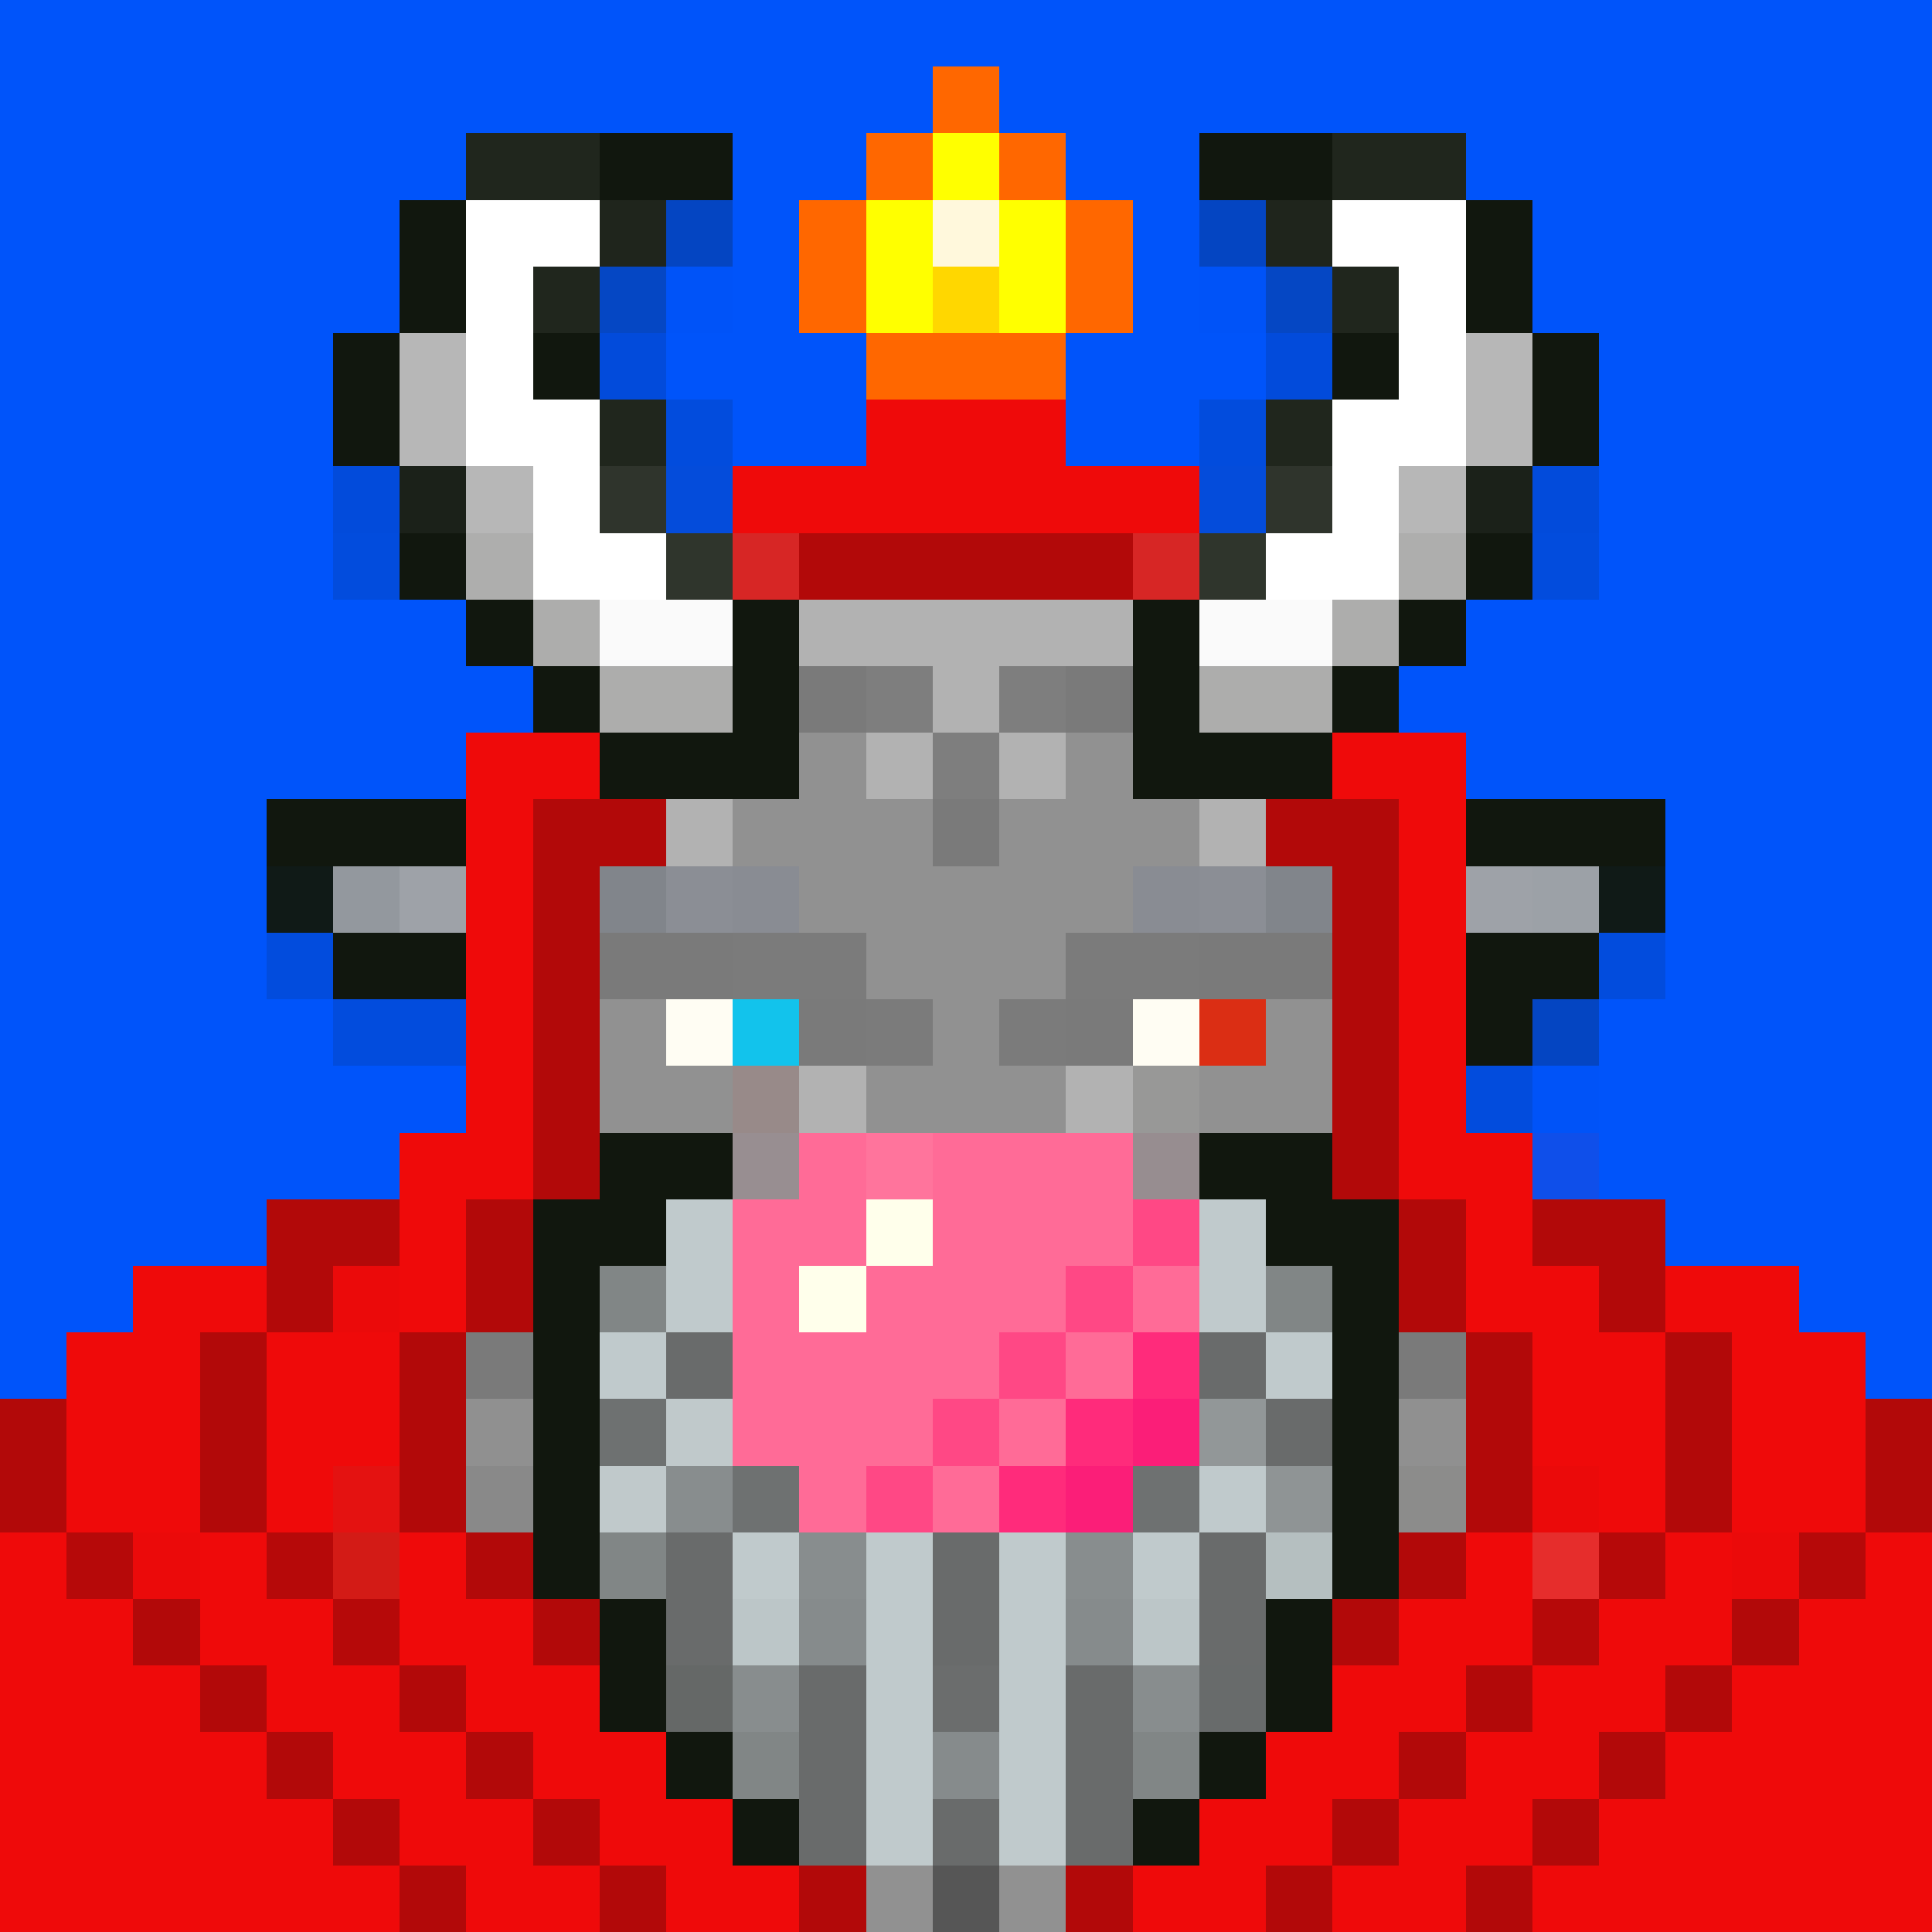 <svg xmlns="http://www.w3.org/2000/svg" shape-rendering="crispEdges" version="1.2" viewBox="0 0 29 29"><rect width="100%" height="100%" fill="#0054FA"/><g id="body"><style>rect{shape-rendering:crispEdges}</style><rect width="1" height="1" x="12" y="7" fill="#11170e" fill-opacity=".122"/><rect width="1" height="1" x="13" y="7" fill="#191f16"/><rect width="1" height="1" x="14" y="7" fill="#1a1f17"/><rect width="1" height="1" x="15" y="7" fill="#191f16"/><rect width="1" height="1" x="16" y="7" fill="#11170e" fill-opacity=".122"/><rect width="1" height="1" x="12" y="8" fill="#11170e"/><rect width="3" height="1" x="13" y="8" fill="#919191"/><rect width="1" height="1" x="16" y="8" fill="#11170e"/><rect width="1" height="1" x="11" y="9" fill="#11170e"/><rect width="5" height="1" x="12" y="9" fill="#b2b2b2"/><rect width="1" height="1" x="17" y="9" fill="#11170e"/><rect width="1" height="1" x="10" y="10" fill="#11170e"/><rect width="1" height="1" x="11" y="10" fill="#b2b2b2"/><rect width="1" height="1" x="12" y="10" fill="#7a7a7a"/><rect width="1" height="1" x="13" y="10" fill="#7e7e7e"/><rect width="1" height="1" x="14" y="10" fill="#b2b2b2"/><rect width="1" height="1" x="15" y="10" fill="#7e7e7e"/><rect width="1" height="1" x="16" y="10" fill="#7a7a7a"/><rect width="1" height="1" x="17" y="10" fill="#b2b2b2"/><rect width="1" height="1" x="18" y="10" fill="#11170e"/><rect width="1" height="2" x="9" y="11" fill="#11170e"/><rect width="1" height="2" x="10" y="11" fill="#b2b2b2"/><rect width="2" height="2" x="11" y="11" fill="#919191"/><rect width="1" height="1" x="13" y="11" fill="#b2b2b2"/><rect width="1" height="1" x="14" y="11" fill="#7e7e7e"/><rect width="1" height="1" x="15" y="11" fill="#b2b2b2"/><rect width="2" height="2" x="16" y="11" fill="#919191"/><rect width="1" height="2" x="18" y="11" fill="#b2b2b2"/><rect width="1" height="2" x="19" y="11" fill="#11170e"/><rect width="5" height="1" x="4" y="12" fill="#11170e"/><rect width="1" height="3" x="13" y="12" fill="#919191"/><rect width="1" height="1" x="14" y="12" fill="#7a7a7a"/><rect width="1" height="3" x="15" y="12" fill="#919191"/><rect width="5" height="1" x="20" y="12" fill="#11170e"/><rect width="1" height="1" x="4" y="13" fill="#101a17"/><rect width="1" height="1" x="5" y="13" fill="#93989e"/><rect width="1" height="1" x="6" y="13" fill="#9ea2a8"/><rect width="3" height="1" x="7" y="13" fill="#81858b"/><rect width="1" height="1" x="10" y="13" fill="#8b8e95"/><rect width="1" height="1" x="11" y="13" fill="#898c93"/><rect width="1" height="1" x="12" y="13" fill="#919191"/><rect width="1" height="5" x="14" y="13" fill="#919191"/><rect width="1" height="1" x="16" y="13" fill="#919191"/><rect width="1" height="1" x="17" y="13" fill="#898c93"/><rect width="1" height="1" x="18" y="13" fill="#8b8e95"/><rect width="3" height="1" x="19" y="13" fill="#81858b"/><rect width="1" height="1" x="22" y="13" fill="#9ea2a8"/><rect width="1" height="1" x="23" y="13" fill="#9ca1a7"/><rect width="1" height="1" x="24" y="13" fill="#101a17"/><rect width="1" height="1" x="4" y="14" fill="#11170e" fill-opacity=".122"/><rect width="2" height="1" x="5" y="14" fill="#11170e"/><rect width="2" height="1" x="7" y="14" fill="#919191"/><rect width="2" height="1" x="9" y="14" fill="#7a7a7a"/><rect width="2" height="1" x="11" y="14" fill="#7b7b7b"/><rect width="2" height="1" x="16" y="14" fill="#7b7b7b"/><rect width="2" height="1" x="18" y="14" fill="#7a7a7a"/><rect width="2" height="1" x="20" y="14" fill="#919191"/><rect width="2" height="1" x="22" y="14" fill="#11170e"/><rect width="1" height="1" x="24" y="14" fill="#11170e" fill-opacity=".122"/><rect width="2" height="1" x="5" y="15" fill="#11170e" fill-opacity=".122"/><rect width="2" height="1" x="7" y="15" fill="#11170e"/><rect width="1" height="6" x="9" y="15" fill="#919191"/><rect width="1" height="1" x="10" y="15" fill="#fffdf3"/><rect width="1" height="1" x="11" y="15" fill="#12c3ec"/><rect width="1" height="1" x="12" y="15" fill="#7a7a7a"/><rect width="1" height="1" x="13" y="15" fill="#7b7b7b"/><rect width="1" height="1" x="15" y="15" fill="#7b7b7b"/><rect width="1" height="1" x="16" y="15" fill="#7a7a7a"/><rect width="1" height="1" x="17" y="15" fill="#fffdf3"/><rect width="1" height="1" x="18" y="15" fill="#db2e14"/><rect width="1" height="5" x="19" y="15" fill="#919191"/><rect width="3" height="1" x="20" y="15" fill="#11170e"/><rect width="1" height="1" x="23" y="15" fill="#131810" fill-opacity=".235"/><rect width="1" height="1" x="7" y="16" fill="#11170e" fill-opacity=".122"/><rect width="1" height="1" x="8" y="16" fill="#11170e"/><rect width="1" height="1" x="10" y="16" fill="#919191"/><rect width="1" height="1" x="11" y="16" fill="#988a89"/><rect width="1" height="1" x="12" y="16" fill="#b2b2b2"/><rect width="1" height="1" x="13" y="16" fill="#919191"/><rect width="1" height="1" x="15" y="16" fill="#919191"/><rect width="1" height="1" x="16" y="16" fill="#b2b2b2"/><rect width="1" height="1" x="17" y="16" fill="#989897"/><rect width="1" height="1" x="18" y="16" fill="#919191"/><rect width="1" height="1" x="20" y="16" fill="#11170e"/><rect width="2" height="1" x="21" y="16" fill="#11170e" fill-opacity=".122"/><rect width="1" height="1" x="23" y="16" fill="#11170e" fill-opacity=".008"/><rect width="1" height="1" x="8" y="17" fill="#11170e" fill-opacity=".122"/><rect width="1" height="2" x="10" y="17" fill="#11170e"/><rect width="1" height="1" x="11" y="17" fill="#919191"/><rect width="1" height="1" x="12" y="17" fill="#11170e"/><rect width="1" height="1" x="13" y="17" fill="#7a7a7a"/><rect width="1" height="1" x="15" y="17" fill="#7a7a7a"/><rect width="1" height="1" x="16" y="17" fill="#11170e"/><rect width="1" height="1" x="17" y="17" fill="#919191"/><rect width="1" height="2" x="18" y="17" fill="#11170e"/><rect width="1" height="1" x="20" y="17" fill="#11170e" fill-opacity=".122"/><rect width="5" height="1" x="4" y="18" fill="#11170e"/><rect width="1" height="1" x="11" y="18" fill="#b2b2b2"/><rect width="2" height="1" x="12" y="18" fill="#919191"/><rect width="1" height="2" x="14" y="18" fill="#11170e"/><rect width="2" height="1" x="15" y="18" fill="#919191"/><rect width="1" height="1" x="17" y="18" fill="#b2b2b2"/><rect width="5" height="1" x="20" y="18" fill="#11170e"/><rect width="3" height="1" x="2" y="19" fill="#11170e"/><rect width="1" height="1" x="5" y="19" fill="#888988"/><rect width="1" height="1" x="6" y="19" fill="#11170e"/><rect width="1" height="1" x="7" y="19" fill="#737473"/><rect width="1" height="1" x="8" y="19" fill="#11170e"/><rect width="1" height="1" x="10" y="19" fill="#898989"/><rect width="1" height="1" x="11" y="19" fill="#11170e"/><rect width="1" height="2" x="12" y="19" fill="#e8e8e8"/><rect width="1" height="1" x="13" y="19" fill="#11170e"/><rect width="1" height="1" x="15" y="19" fill="#11170e"/><rect width="1" height="1" x="16" y="19" fill="#e3e3e3"/><rect width="1" height="1" x="17" y="19" fill="#1b2118"/><rect width="1" height="1" x="18" y="19" fill="#898989"/><rect width="1" height="1" x="20" y="19" fill="#181d15"/><rect width="1" height="1" x="21" y="19" fill="#737473"/><rect width="1" height="1" x="22" y="19" fill="#11170e"/><rect width="1" height="2" x="23" y="19" fill="#919191"/><rect width="3" height="1" x="24" y="19" fill="#11170e"/><rect width="1" height="1" x="1" y="20" fill="#11170e"/><rect width="1" height="6" x="2" y="20" fill="#565656"/><rect width="2" height="1" x="3" y="20" fill="#919191"/><rect width="1" height="1" x="5" y="20" fill="#909190"/><rect width="1" height="1" x="6" y="20" fill="#565656"/><rect width="1" height="1" x="7" y="20" fill="#7a7a7a"/><rect width="1" height="1" x="8" y="20" fill="#181d15"/><rect width="1" height="2" x="10" y="20" fill="#919191"/><rect width="1" height="1" x="11" y="20" fill="#181e15"/><rect width="1" height="1" x="13" y="20" fill="#ec2017"/><rect width="1" height="1" x="14" y="20" fill="#eb2017"/><rect width="1" height="1" x="15" y="20" fill="#ec2017"/><rect width="1" height="1" x="16" y="20" fill="#e8e8e8"/><rect width="1" height="1" x="17" y="20" fill="#11170e"/><rect width="1" height="2" x="18" y="20" fill="#919191"/><rect width="1" height="1" x="19" y="20" fill="#898989"/><rect width="1" height="1" x="20" y="20" fill="#1e231b"/><rect width="1" height="1" x="21" y="20" fill="#7a7a7a"/><rect width="1" height="1" x="22" y="20" fill="#565656"/><rect width="2" height="1" x="24" y="20" fill="#919191"/><rect width="1" height="6" x="26" y="20" fill="#565656"/><rect width="1" height="1" x="27" y="20" fill="#11170e"/><rect width="1" height="1" y="21" fill="#191f16"/><rect width="1" height="2" x="1" y="21" fill="#919191"/><rect width="1" height="1" x="3" y="21" fill="#5a5a5a"/><rect width="1" height="1" x="4" y="21" fill="#919191"/><rect width="1" height="1" x="5" y="21" fill="#5d5d5d"/><rect width="1" height="1" x="6" y="21" fill="#151b13"/><rect width="1" height="1" x="7" y="21" fill="#909090"/><rect width="1" height="2" x="8" y="21" fill="#7a7a7a"/><rect width="1" height="1" x="9" y="21" fill="#11170e"/><rect width="1" height="2" x="11" y="21" fill="#919191"/><rect width="2" height="1" x="12" y="21" fill="#1a1f17"/><rect width="3" height="1" x="14" y="21" fill="#191f16"/><rect width="1" height="1" x="17" y="21" fill="#898989"/><rect width="1" height="2" x="19" y="21" fill="#11170e"/><rect width="1" height="1" x="20" y="21" fill="#7b7b7b"/><rect width="1" height="1" x="21" y="21" fill="#909090"/><rect width="1" height="1" x="22" y="21" fill="#11170e"/><rect width="1" height="1" x="23" y="21" fill="#5d5d5d"/><rect width="1" height="1" x="24" y="21" fill="#919191"/><rect width="1" height="1" x="25" y="21" fill="#5a5a5a"/><rect width="1" height="2" x="27" y="21" fill="#919191"/><rect width="1" height="1" x="28" y="21" fill="#191f16"/><rect width="1" height="1" y="22" fill="#919191"/><rect width="1" height="1" x="3" y="22" fill="#898989"/><rect width="1" height="1" x="4" y="22" fill="#8d8d8d"/><rect width="1" height="1" x="5" y="22" fill="#848a89"/><rect width="1" height="2" x="6" y="22" fill="#565656"/><rect width="1" height="1" x="7" y="22" fill="#898989"/><rect width="1" height="1" x="9" y="22" fill="#262b23"/><rect width="1" height="1" x="10" y="22" fill="#898989"/><rect width="1" height="1" x="12" y="22" fill="#919191"/><rect width="1" height="1" x="13" y="22" fill="#939393"/><rect width="1" height="1" x="14" y="22" fill="#898989"/><rect width="1" height="1" x="15" y="22" fill="#939393"/><rect width="2" height="1" x="16" y="22" fill="#919191"/><rect width="1" height="1" x="18" y="22" fill="#898989"/><rect width="1" height="1" x="20" y="22" fill="#7a7a7a"/><rect width="1" height="1" x="21" y="22" fill="#8c8c8b"/><rect width="1" height="2" x="22" y="22" fill="#565656"/><rect width="1" height="1" x="23" y="22" fill="#898989"/><rect width="1" height="1" x="24" y="22" fill="#8d8d8d"/><rect width="1" height="1" x="25" y="22" fill="#898989"/><rect width="1" height="1" x="28" y="22" fill="#919191"/><rect width="2" height="1" y="23" fill="#8d8d8d"/><rect width="1" height="2" x="3" y="23" fill="#11170e"/><rect width="1" height="4" x="4" y="23" fill="#565656"/><rect width="1" height="1" x="5" y="23" fill="#192b1f"/><rect width="1" height="1" x="7" y="23" fill="#11170e"/><rect width="1" height="1" x="8" y="23" fill="#9d9d9d"/><rect width="1" height="1" x="9" y="23" fill="#747574"/><rect width="1" height="1" x="10" y="23" fill="#11170e"/><rect width="1" height="1" x="11" y="23" fill="#898989"/><rect width="1" height="1" x="12" y="23" fill="#888988"/><rect width="1" height="1" x="13" y="23" fill="#a8a8a8"/><rect width="1" height="1" x="14" y="23" fill="#11170e"/><rect width="1" height="1" x="15" y="23" fill="#a8a8a8"/><rect width="2" height="1" x="16" y="23" fill="#898989"/><rect width="1" height="1" x="18" y="23" fill="#181d15"/><rect width="1" height="1" x="19" y="23" fill="#7b7b7b"/><rect width="1" height="1" x="20" y="23" fill="#898989"/><rect width="1" height="1" x="21" y="23" fill="#151b13"/><rect width="1" height="1" x="23" y="23" fill="#2f463f"/><rect width="1" height="1" x="24" y="23" fill="#565656"/><rect width="1" height="1" x="25" y="23" fill="#11170e"/><rect width="2" height="1" x="27" y="23" fill="#8d8d8d"/><rect width="2" height="1" y="24" fill="#5a5a5a"/><rect width="1" height="1" x="5" y="24" fill="#222820"/><rect width="1" height="1" x="6" y="24" fill="#8d8d8d"/><rect width="1" height="1" x="7" y="24" fill="#919191"/><rect width="1" height="1" x="8" y="24" fill="#898989"/><rect width="1" height="2" x="9" y="24" fill="#919191"/><rect width="1" height="1" x="10" y="24" fill="#7b7b7b"/><rect width="3" height="1" x="11" y="24" fill="#11170e"/><rect width="1" height="2" x="14" y="24" fill="#7a7a7a"/><rect width="3" height="1" x="15" y="24" fill="#11170e"/><rect width="1" height="1" x="18" y="24" fill="#7a7a7a"/><rect width="4" height="1" x="19" y="24" fill="#919191"/><rect width="1" height="1" x="23" y="24" fill="#0dcaf7"/><rect width="1" height="1" x="24" y="24" fill="#9b9f9e"/><rect width="1" height="1" x="25" y="24" fill="#db2e14"/><rect width="2" height="1" x="27" y="24" fill="#5a5a5a"/><rect width="2" height="1" y="25" fill="#919191"/><rect width="1" height="1" x="3" y="25" fill="#1f180e"/><rect width="1" height="1" x="5" y="25" fill="#11221d"/><rect width="1" height="3" x="6" y="25" fill="#565656"/><rect width="1" height="1" x="7" y="25" fill="#868686"/><rect width="1" height="2" x="8" y="25" fill="#11170e"/><rect width="1" height="1" x="10" y="25" fill="#898989"/><rect width="3" height="1" x="11" y="25" fill="#7a7a7a"/><rect width="3" height="1" x="15" y="25" fill="#7a7a7a"/><rect width="1" height="1" x="18" y="25" fill="#888"/><rect width="1" height="1" x="19" y="25" fill="#8d8d8d"/><rect width="1" height="1" x="20" y="25" fill="#919191"/><rect width="1" height="1" x="21" y="25" fill="#565656"/><rect width="1" height="1" x="22" y="25" fill="#8b9290"/><rect width="1" height="1" x="23" y="25" fill="#1f180e"/><rect width="1" height="1" x="24" y="25" fill="#565656"/><rect width="1" height="1" x="25" y="25" fill="#11221d"/><rect width="2" height="1" x="27" y="25" fill="#919191"/><rect width="1" height="1" y="26" fill="#919191"/><rect width="1" height="1" x="1" y="26" fill="#8d8d8d"/><rect width="1" height="1" x="2" y="26" fill="#5a5a5a"/><rect width="1" height="1" x="3" y="26" fill="#ea2910"/><rect width="1" height="1" x="5" y="26" fill="#12c3ec"/><rect width="1" height="1" x="7" y="26" fill="#5a5a5a"/><rect width="1" height="1" x="9" y="26" fill="#565656"/><rect width="1" height="1" x="10" y="26" fill="#11170e"/><rect width="1" height="1" x="11" y="26" fill="#8d8d8d"/><rect width="1" height="1" x="12" y="26" fill="#737473"/><rect width="1" height="1" x="13" y="26" fill="#8d8d8d"/><rect width="1" height="1" x="14" y="26" fill="#737473"/><rect width="1" height="1" x="15" y="26" fill="#8d8d8d"/><rect width="1" height="1" x="16" y="26" fill="#747574"/><rect width="1" height="1" x="17" y="26" fill="#8d8d8d"/><rect width="1" height="1" x="18" y="26" fill="#151b13"/><rect width="1" height="1" x="19" y="26" fill="#5a5a5a"/><rect width="1" height="1" x="20" y="26" fill="#191f16"/><rect width="1" height="1" x="21" y="26" fill="#565655"/><rect width="1" height="1" x="22" y="26" fill="#8d8d8d"/><rect width="1" height="1" x="23" y="26" fill="#e92910"/><rect width="1" height="1" x="24" y="26" fill="#969c9a"/><rect width="1" height="1" x="25" y="26" fill="#12c3ed"/><rect width="1" height="1" x="26" y="26" fill="#5a5a5a"/><rect width="1" height="1" x="27" y="26" fill="#8d8d8d"/><rect width="1" height="2" x="28" y="26" fill="#919191"/><rect width="1" height="1" y="27" fill="#8d8d8d"/><rect width="1" height="1" x="1" y="27" fill="#5a5a5a"/><rect width="1" height="2" x="2" y="27" fill="#919191"/><rect width="2" height="1" x="3" y="27" fill="#5a5a5a"/><rect width="1" height="1" x="5" y="27" fill="#636363"/><rect width="3" height="2" x="7" y="27" fill="#919191"/><rect width="2" height="1" x="10" y="27" fill="#565656"/><rect width="1" height="1" x="12" y="27" fill="#11170e"/><rect width="1" height="1" x="13" y="27" fill="#565656"/><rect width="1" height="1" x="14" y="27" fill="#11170e"/><rect width="1" height="1" x="15" y="27" fill="#565655"/><rect width="1" height="1" x="16" y="27" fill="#151b13"/><rect width="2" height="1" x="17" y="27" fill="#5a5a5a"/><rect width="3" height="2" x="19" y="27" fill="#919191"/><rect width="1" height="1" x="22" y="27" fill="#5a5a5a"/><rect width="1" height="2" x="23" y="27" fill="#565656"/><rect width="1" height="1" x="24" y="27" fill="#5a5a5a"/><rect width="1" height="2" x="25" y="27" fill="#565656"/><rect width="1" height="2" x="26" y="27" fill="#919191"/><rect width="1" height="1" x="27" y="27" fill="#5a5a5a"/><rect width="1" height="1" y="28" fill="#565656"/><rect width="1" height="1" x="1" y="28" fill="#919191"/><rect width="4" height="1" x="3" y="28" fill="#919191"/><rect width="2" height="1" x="10" y="28" fill="#919191"/><rect width="1" height="1" x="12" y="28" fill="#565656"/><rect width="1" height="1" x="13" y="28" fill="#919191"/><rect width="1" height="1" x="14" y="28" fill="#565656"/><rect width="1" height="1" x="15" y="28" fill="#919191"/><rect width="1" height="1" x="16" y="28" fill="#565656"/><rect width="2" height="1" x="17" y="28" fill="#919191"/><rect width="1" height="1" x="22" y="28" fill="#919191"/><rect width="1" height="1" x="24" y="28" fill="#919191"/><rect width="1" height="1" x="27" y="28" fill="#919191"/><rect width="1" height="1" x="28" y="28" fill="#565656"/></g><g id="clothes"><style>rect{shape-rendering:crispEdges}</style><rect width="3" height="2" x="13" y="6" fill="#ef0a0a"/><rect width="2" height="1" x="11" y="7" fill="#ef0a0a"/><rect width="2" height="1" x="16" y="7" fill="#ef0a0a"/><rect width="2" height="1" x="10" y="8" fill="#ef0a0a"/><rect width="5" height="1" x="12" y="8" fill="#b20909"/><rect width="2" height="1" x="17" y="8" fill="#ef0a0a"/><rect width="2" height="1" x="9" y="9" fill="#ef0a0a"/><rect width="1" height="1" x="11" y="9" fill="#b20909"/><rect width="1" height="1" x="17" y="9" fill="#b20909"/><rect width="2" height="1" x="18" y="9" fill="#ef0a0a"/><rect width="2" height="1" x="8" y="10" fill="#ef0a0a"/><rect width="1" height="1" x="10" y="10" fill="#b20909"/><rect width="1" height="1" x="18" y="10" fill="#b20909"/><rect width="2" height="1" x="19" y="10" fill="#ef0a0a"/><rect width="2" height="1" x="7" y="11" fill="#ef0a0a"/><rect width="1" height="2" x="9" y="11" fill="#b20909"/><rect width="1" height="2" x="19" y="11" fill="#b20909"/><rect width="2" height="1" x="20" y="11" fill="#ef0a0a"/><rect width="1" height="6" x="7" y="12" fill="#ef0a0a"/><rect width="1" height="6" x="8" y="12" fill="#b20909"/><rect width="1" height="6" x="20" y="12" fill="#b20909"/><rect width="1" height="6" x="21" y="12" fill="#ef0a0a"/><rect width="1" height="3" x="6" y="17" fill="#ef0a0a"/><rect width="1" height="3" x="22" y="17" fill="#ef0a0a"/><rect width="1" height="1" x="23" y="17" fill="#ef0a0a" fill-opacity=".063"/><rect width="2" height="1" x="4" y="18" fill="#b20909"/><rect width="1" height="2" x="7" y="18" fill="#b20909"/><rect width="1" height="2" x="21" y="18" fill="#b20909"/><rect width="2" height="1" x="23" y="18" fill="#b20909"/><rect width="2" height="1" x="2" y="19" fill="#ef0a0a"/><rect width="1" height="1" x="4" y="19" fill="#b20909"/><rect width="1" height="1" x="5" y="19" fill="#eb0a0a"/><rect width="1" height="3" x="23" y="19" fill="#ef0a0a"/><rect width="1" height="1" x="24" y="19" fill="#b20909"/><rect width="2" height="1" x="25" y="19" fill="#ef0a0a"/><rect width="2" height="3" x="1" y="20" fill="#ef0a0a"/><rect width="1" height="3" x="3" y="20" fill="#b20909"/><rect width="2" height="2" x="4" y="20" fill="#ef0a0a"/><rect width="1" height="3" x="6" y="20" fill="#b20909"/><rect width="1" height="3" x="22" y="20" fill="#b20909"/><rect width="1" height="3" x="24" y="20" fill="#ef0a0a"/><rect width="1" height="3" x="25" y="20" fill="#b20909"/><rect width="2" height="3" x="26" y="20" fill="#ef0a0a"/><rect width="1" height="2" y="21" fill="#b20909"/><rect width="1" height="2" x="28" y="21" fill="#b20909"/><rect width="1" height="1" x="4" y="22" fill="#ef0a0a"/><rect width="1" height="1" x="5" y="22" fill="#e41211"/><rect width="1" height="1" x="23" y="22" fill="#eb0a0a"/><rect width="1" height="6" y="23" fill="#ef0a0a"/><rect width="1" height="1" x="1" y="23" fill="#b60909"/><rect width="1" height="1" x="2" y="23" fill="#eb0a0a"/><rect width="1" height="2" x="3" y="23" fill="#ef0a0a"/><rect width="1" height="1" x="4" y="23" fill="#b60909"/><rect width="1" height="1" x="5" y="23" fill="#d31b16"/><rect width="1" height="2" x="6" y="23" fill="#ef0a0a"/><rect width="1" height="1" x="7" y="23" fill="#b20909"/><rect width="1" height="1" x="8" y="23" fill="#e4a7a7" fill-opacity=".176"/><rect width="1" height="1" x="20" y="23" fill="#b20909" fill-opacity=".063"/><rect width="1" height="1" x="21" y="23" fill="#b20909"/><rect width="1" height="2" x="22" y="23" fill="#ef0a0a"/><rect width="1" height="1" x="23" y="23" fill="#e62d2c"/><rect width="1" height="1" x="24" y="23" fill="#b60909"/><rect width="1" height="2" x="25" y="23" fill="#ef0a0a"/><rect width="1" height="1" x="26" y="23" fill="#eb0a0a"/><rect width="1" height="1" x="27" y="23" fill="#b60909"/><rect width="1" height="6" x="28" y="23" fill="#ef0a0a"/><rect width="1" height="5" x="1" y="24" fill="#ef0a0a"/><rect width="1" height="1" x="2" y="24" fill="#b20909"/><rect width="1" height="2" x="4" y="24" fill="#ef0a0a"/><rect width="1" height="1" x="5" y="24" fill="#b60909"/><rect width="1" height="2" x="7" y="24" fill="#ef0a0a"/><rect width="1" height="1" x="8" y="24" fill="#b20909"/><rect width="1" height="1" x="20" y="24" fill="#b20909"/><rect width="1" height="2" x="21" y="24" fill="#ef0a0a"/><rect width="1" height="1" x="23" y="24" fill="#b60909"/><rect width="1" height="2" x="24" y="24" fill="#ef0a0a"/><rect width="1" height="1" x="26" y="24" fill="#b20909"/><rect width="1" height="5" x="27" y="24" fill="#ef0a0a"/><rect width="1" height="4" x="2" y="25" fill="#ef0a0a"/><rect width="1" height="1" x="3" y="25" fill="#b20909"/><rect width="1" height="2" x="5" y="25" fill="#ef0a0a"/><rect width="1" height="1" x="6" y="25" fill="#b20909"/><rect width="1" height="2" x="8" y="25" fill="#ef0a0a"/><rect width="1" height="1" x="9" y="25" fill="#b20909"/><rect width="1" height="1" x="19" y="25" fill="#b20909"/><rect width="1" height="2" x="20" y="25" fill="#ef0a0a"/><rect width="1" height="1" x="22" y="25" fill="#b20909"/><rect width="1" height="2" x="23" y="25" fill="#ef0a0a"/><rect width="1" height="1" x="25" y="25" fill="#b20909"/><rect width="1" height="4" x="26" y="25" fill="#ef0a0a"/><rect width="1" height="3" x="3" y="26" fill="#ef0a0a"/><rect width="1" height="1" x="4" y="26" fill="#b20909"/><rect width="1" height="2" x="6" y="26" fill="#ef0a0a"/><rect width="1" height="1" x="7" y="26" fill="#b20909"/><rect width="1" height="2" x="9" y="26" fill="#ef0a0a"/><rect width="1" height="1" x="10" y="26" fill="#b20909"/><rect width="1" height="1" x="18" y="26" fill="#b20909"/><rect width="1" height="2" x="19" y="26" fill="#ef0a0a"/><rect width="1" height="1" x="21" y="26" fill="#b20909"/><rect width="1" height="2" x="22" y="26" fill="#ef0a0a"/><rect width="1" height="1" x="24" y="26" fill="#b20909"/><rect width="1" height="3" x="25" y="26" fill="#ef0a0a"/><rect width="1" height="2" x="4" y="27" fill="#ef0a0a"/><rect width="1" height="1" x="5" y="27" fill="#b20909"/><rect width="1" height="2" x="7" y="27" fill="#ef0a0a"/><rect width="1" height="1" x="8" y="27" fill="#b20909"/><rect width="1" height="2" x="10" y="27" fill="#ef0a0a"/><rect width="1" height="1" x="11" y="27" fill="#b20909"/><rect width="1" height="1" x="17" y="27" fill="#b20909"/><rect width="1" height="2" x="18" y="27" fill="#ef0a0a"/><rect width="1" height="1" x="20" y="27" fill="#b20909"/><rect width="1" height="2" x="21" y="27" fill="#ef0a0a"/><rect width="1" height="1" x="23" y="27" fill="#b20909"/><rect width="1" height="2" x="24" y="27" fill="#ef0a0a"/><rect width="1" height="1" x="5" y="28" fill="#ef0a0a"/><rect width="1" height="1" x="6" y="28" fill="#b20909"/><rect width="1" height="1" x="8" y="28" fill="#ef0a0a"/><rect width="1" height="1" x="9" y="28" fill="#b20909"/><rect width="1" height="1" x="11" y="28" fill="#ef0a0a"/><rect width="1" height="1" x="12" y="28" fill="#b20909"/><rect width="1" height="1" x="16" y="28" fill="#b20909"/><rect width="1" height="1" x="17" y="28" fill="#ef0a0a"/><rect width="1" height="1" x="19" y="28" fill="#b20909"/><rect width="1" height="1" x="20" y="28" fill="#ef0a0a"/><rect width="1" height="1" x="22" y="28" fill="#b20909"/><rect width="1" height="1" x="23" y="28" fill="#ef0a0a"/></g><g id="beard"><style>rect{shape-rendering:crispEdges}</style><rect width="1" height="2" x="9" y="17" fill="#11170e"/><rect width="1" height="2" x="19" y="17" fill="#11170e"/><rect width="1" height="2" x="10" y="18" fill="#c0cacc"/><rect width="1" height="2" x="18" y="18" fill="#c0cacc"/><rect width="1" height="5" x="8" y="19" fill="#11170e"/><rect width="1" height="1" x="9" y="19" fill="#818686"/><rect width="1" height="2" x="11" y="19" fill="#11170e"/><rect width="1" height="2" x="17" y="19" fill="#11170e"/><rect width="1" height="1" x="19" y="19" fill="#818686"/><rect width="1" height="5" x="20" y="19" fill="#11170e"/><rect width="1" height="1" x="9" y="20" fill="#c0cacc"/><rect width="1" height="1" x="10" y="20" fill="#696b6b"/><rect width="1" height="1" x="18" y="20" fill="#696b6b"/><rect width="1" height="1" x="19" y="20" fill="#c0cacc"/><rect width="1" height="1" x="9" y="21" fill="#6e7171"/><rect width="1" height="1" x="10" y="21" fill="#c0c9cb"/><rect width="1" height="1" x="11" y="21" fill="#868b8c"/><rect width="1" height="1" x="14" y="21" fill="#696b6b" fill-opacity=".063"/><rect width="1" height="1" x="17" y="21" fill="#bbc4c6"/><rect width="1" height="1" x="18" y="21" fill="#929798"/><rect width="1" height="1" x="19" y="21" fill="#696b6b"/><rect width="1" height="1" x="9" y="22" fill="#c0c9cb"/><rect width="1" height="1" x="10" y="22" fill="#888d8e"/><rect width="1" height="1" x="11" y="22" fill="#6e7171"/><rect width="1" height="1" x="12" y="22" fill="#888d8e" fill-opacity=".122"/><rect width="1" height="1" x="13" y="22" fill="#959b9c" fill-opacity=".129"/><rect width="1" height="1" x="14" y="22" fill="#636665"/><rect width="1" height="1" x="15" y="22" fill="#969c9d" fill-opacity=".122"/><rect width="1" height="1" x="16" y="22" fill="#a3aaac" fill-opacity=".122"/><rect width="1" height="1" x="17" y="22" fill="#6e7171"/><rect width="1" height="1" x="18" y="22" fill="#c0cacc"/><rect width="1" height="1" x="19" y="22" fill="#8f9495"/><rect width="1" height="1" x="9" y="23" fill="#818686"/><rect width="1" height="2" x="10" y="23" fill="#696b6b"/><rect width="1" height="1" x="11" y="23" fill="#c0cacc"/><rect width="1" height="1" x="12" y="23" fill="#888d8e"/><rect width="1" height="5" x="13" y="23" fill="#c0cacc"/><rect width="1" height="2" x="14" y="23" fill="#696b6b"/><rect width="1" height="5" x="15" y="23" fill="#c0cacc"/><rect width="1" height="1" x="16" y="23" fill="#888d8e"/><rect width="1" height="1" x="17" y="23" fill="#c0cacc"/><rect width="1" height="2" x="18" y="23" fill="#696b6b"/><rect width="1" height="1" x="19" y="23" fill="#b5bfc0"/><rect width="1" height="2" x="9" y="24" fill="#11170e"/><rect width="1" height="1" x="11" y="24" fill="#bcc6c8"/><rect width="1" height="1" x="12" y="24" fill="#868b8c"/><rect width="1" height="1" x="16" y="24" fill="#868b8c"/><rect width="1" height="1" x="17" y="24" fill="#bcc6c8"/><rect width="1" height="2" x="19" y="24" fill="#11170e"/><rect width="1" height="1" x="10" y="25" fill="#656867"/><rect width="1" height="1" x="11" y="25" fill="#888d8e"/><rect width="1" height="3" x="12" y="25" fill="#696b6b"/><rect width="1" height="1" x="14" y="25" fill="#6b6d6d"/><rect width="1" height="3" x="16" y="25" fill="#696b6b"/><rect width="1" height="1" x="17" y="25" fill="#888d8e"/><rect width="1" height="1" x="18" y="25" fill="#686b6b"/><rect width="1" height="1" x="10" y="26" fill="#11170e"/><rect width="1" height="1" x="11" y="26" fill="#818686"/><rect width="1" height="1" x="14" y="26" fill="#868b8c"/><rect width="1" height="1" x="17" y="26" fill="#818686"/><rect width="1" height="1" x="18" y="26" fill="#11170e"/><rect width="1" height="1" x="11" y="27" fill="#11170e"/><rect width="1" height="1" x="14" y="27" fill="#696b6b"/><rect width="1" height="1" x="17" y="27" fill="#11170e"/></g><g id="mouth"><style>rect{shape-rendering:crispEdges}</style><rect width="1" height="1" x="11" y="17" fill="#ff6b97" fill-opacity=".063"/><rect width="1" height="2" x="12" y="17" fill="#ff6b97"/><rect width="1" height="1" x="13" y="17" fill="#ff749c"/><rect width="3" height="2" x="14" y="17" fill="#ff6b97"/><rect width="1" height="1" x="17" y="17" fill="#f3548a" fill-opacity=".063"/><rect width="1" height="4" x="11" y="18" fill="#ff6b97"/><rect width="1" height="1" x="13" y="18" fill="#ffffeb"/><rect width="1" height="1" x="17" y="18" fill="#ff4885"/><rect width="1" height="1" x="12" y="19" fill="#ffffeb"/><rect width="3" height="1" x="13" y="19" fill="#ff6b97"/><rect width="1" height="1" x="16" y="19" fill="#ff4885"/><rect width="1" height="1" x="17" y="19" fill="#ff6b97"/><rect width="3" height="1" x="12" y="20" fill="#ff6b97"/><rect width="1" height="1" x="15" y="20" fill="#ff4885"/><rect width="1" height="1" x="16" y="20" fill="#ff6b97"/><rect width="1" height="1" x="17" y="20" fill="#ff2b7b"/><rect width="2" height="1" x="12" y="21" fill="#ff6b97"/><rect width="1" height="1" x="14" y="21" fill="#ff4885"/><rect width="1" height="1" x="15" y="21" fill="#ff6b97"/><rect width="1" height="1" x="16" y="21" fill="#ff2b7b"/><rect width="1" height="1" x="17" y="21" fill="#fb1e78"/><rect width="1" height="1" x="12" y="22" fill="#ff6b97"/><rect width="1" height="1" x="13" y="22" fill="#ff4885"/><rect width="1" height="1" x="14" y="22" fill="#ff6b97"/><rect width="1" height="1" x="15" y="22" fill="#ff2b7b"/><rect width="1" height="1" x="16" y="22" fill="#fb1e78"/></g><g id="horns"><style>rect{shape-rendering:crispEdges}</style><rect width="2" height="1" x="7" y="2" fill="#20261d"/><rect width="2" height="1" x="9" y="2" fill="#11170e"/><rect width="2" height="1" x="18" y="2" fill="#11170e"/><rect width="2" height="1" x="20" y="2" fill="#20261d"/><rect width="1" height="2" x="6" y="3" fill="#11170e"/><rect width="2" height="1" x="7" y="3" fill="#fff"/><rect width="1" height="1" x="9" y="3" fill="#1f251c"/><rect width="1" height="1" x="10" y="3" fill="#11170e" fill-opacity=".235"/><rect width="1" height="1" x="18" y="3" fill="#11170e" fill-opacity=".235"/><rect width="1" height="1" x="19" y="3" fill="#1f251c"/><rect width="2" height="1" x="20" y="3" fill="#fff"/><rect width="1" height="2" x="22" y="3" fill="#11170e"/><rect width="1" height="3" x="7" y="4" fill="#fff"/><rect width="1" height="1" x="8" y="4" fill="#20261d"/><rect width="1" height="1" x="9" y="4" fill="#191f16" fill-opacity=".235"/><rect width="1" height="1" x="10" y="4" fill="#11170e" fill-opacity=".008"/><rect width="1" height="1" x="18" y="4" fill="#11170e" fill-opacity=".008"/><rect width="1" height="1" x="19" y="4" fill="#191f16" fill-opacity=".235"/><rect width="1" height="1" x="20" y="4" fill="#20261d"/><rect width="1" height="3" x="21" y="4" fill="#fff"/><rect width="1" height="2" x="5" y="5" fill="#11170e"/><rect width="1" height="2" x="6" y="5" fill="#b7b7b7"/><rect width="1" height="1" x="8" y="5" fill="#11170e"/><rect width="1" height="1" x="9" y="5" fill="#11170e" fill-opacity=".129"/><rect width="1" height="1" x="19" y="5" fill="#11170e" fill-opacity=".129"/><rect width="1" height="1" x="20" y="5" fill="#11170e"/><rect width="1" height="2" x="22" y="5" fill="#b7b7b7"/><rect width="1" height="2" x="23" y="5" fill="#11170e"/><rect width="1" height="3" x="8" y="6" fill="#fff"/><rect width="1" height="1" x="9" y="6" fill="#20261d"/><rect width="1" height="1" x="10" y="6" fill="#11170e" fill-opacity=".122"/><rect width="1" height="1" x="18" y="6" fill="#11170e" fill-opacity=".122"/><rect width="1" height="1" x="19" y="6" fill="#20261d"/><rect width="1" height="3" x="20" y="6" fill="#fff"/><rect width="1" height="1" x="5" y="7" fill="#11170e" fill-opacity=".129"/><rect width="1" height="1" x="6" y="7" fill="#1b2119"/><rect width="1" height="1" x="7" y="7" fill="#b7b7b7"/><rect width="1" height="1" x="9" y="7" fill="#2f342c"/><rect width="1" height="1" x="10" y="7" fill="#1e241b" fill-opacity=".137"/><rect width="1" height="1" x="18" y="7" fill="#1e241b" fill-opacity=".137"/><rect width="1" height="1" x="19" y="7" fill="#2f342c"/><rect width="1" height="1" x="21" y="7" fill="#b7b7b7"/><rect width="1" height="1" x="22" y="7" fill="#1b2119"/><rect width="1" height="1" x="23" y="7" fill="#11170e" fill-opacity=".129"/><rect width="1" height="1" x="5" y="8" fill="#11170e" fill-opacity=".122"/><rect width="1" height="1" x="6" y="8" fill="#11170e"/><rect width="1" height="1" x="7" y="8" fill="#aeaead"/><rect width="1" height="1" x="9" y="8" fill="#fff"/><rect width="1" height="1" x="10" y="8" fill="#2f352c"/><rect width="1" height="1" x="11" y="8" fill="#848783" fill-opacity=".227"/><rect width="1" height="1" x="17" y="8" fill="#848783" fill-opacity=".227"/><rect width="1" height="1" x="18" y="8" fill="#2f352c"/><rect width="1" height="1" x="19" y="8" fill="#fff"/><rect width="1" height="1" x="21" y="8" fill="#aeaead"/><rect width="1" height="1" x="22" y="8" fill="#11170e"/><rect width="1" height="1" x="23" y="8" fill="#11170e" fill-opacity=".122"/><rect width="1" height="1" x="7" y="9" fill="#11170e"/><rect width="1" height="1" x="8" y="9" fill="#adadac"/><rect width="2" height="1" x="9" y="9" fill="#fafafa"/><rect width="1" height="3" x="11" y="9" fill="#11170e"/><rect width="1" height="3" x="17" y="9" fill="#11170e"/><rect width="2" height="1" x="18" y="9" fill="#fafafa"/><rect width="1" height="1" x="20" y="9" fill="#adadac"/><rect width="1" height="1" x="21" y="9" fill="#11170e"/><rect width="1" height="1" x="8" y="10" fill="#11170e"/><rect width="2" height="1" x="9" y="10" fill="#adadac"/><rect width="2" height="1" x="18" y="10" fill="#adadac"/><rect width="1" height="1" x="20" y="10" fill="#11170e"/><rect width="2" height="1" x="9" y="11" fill="#11170e"/><rect width="2" height="1" x="18" y="11" fill="#11170e"/></g><g id="hat"><style>rect{shape-rendering:crispEdges}</style><rect width="1" height="1" x="14" y="1" fill="#ff6700"/><rect width="1" height="1" x="13" y="2" fill="#ff6700"/><rect width="1" height="1" x="14" y="2" fill="#ff0"/><rect width="1" height="1" x="15" y="2" fill="#ff6700"/><rect width="1" height="2" x="12" y="3" fill="#ff6700"/><rect width="1" height="2" x="13" y="3" fill="#ff0"/><rect width="1" height="1" x="14" y="3" fill="#fff8dc"/><rect width="1" height="2" x="15" y="3" fill="#ff0"/><rect width="1" height="2" x="16" y="3" fill="#ff6700"/><rect width="1" height="1" x="14" y="4" fill="gold"/><rect width="3" height="1" x="13" y="5" fill="#ff6700"/></g></svg>